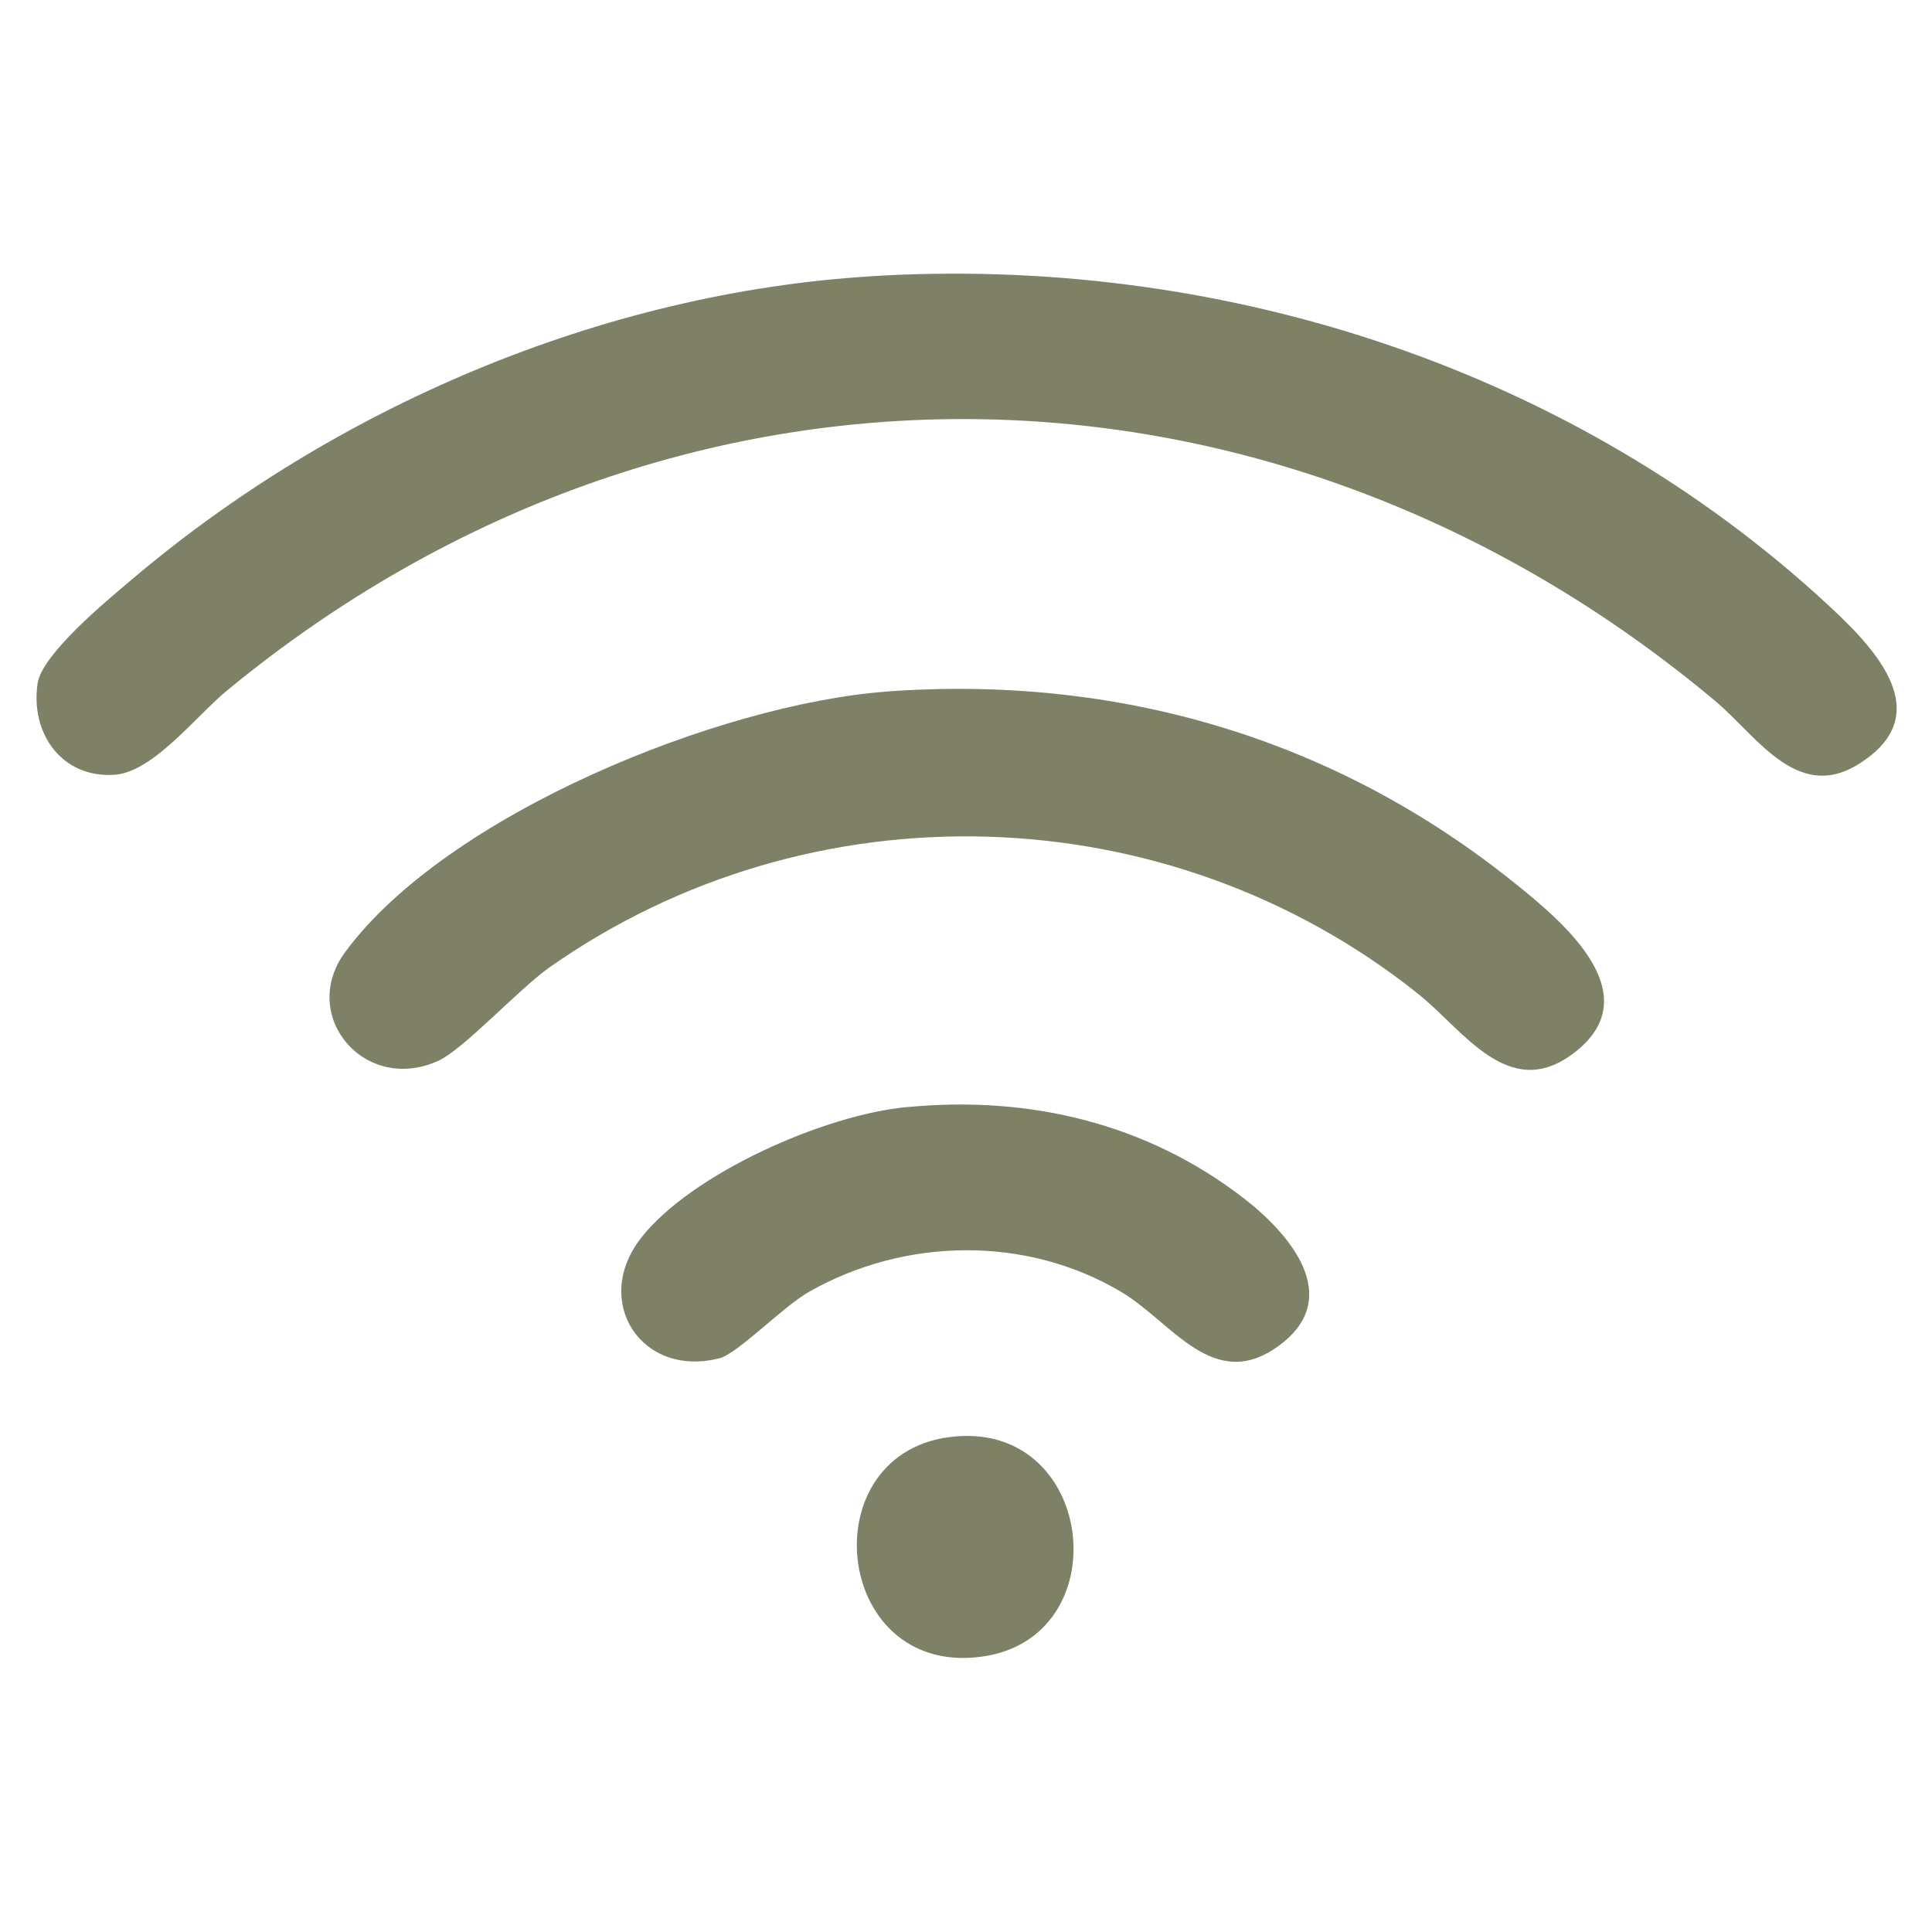 <?xml version="1.0" encoding="UTF-8"?>
<svg id="Capa_1" data-name="Capa 1" xmlns="http://www.w3.org/2000/svg" viewBox="0 0 20 20">
  <defs>
    <style>
      .cls-1 {
        fill: #7f8167;
      }
    </style>
  </defs>
  <path class="cls-1" d="M9.01,2.86c3.54-.22,7.13.9,9.78,3.28.46.42,1.32,1.17.51,1.73-.67.48-1.1-.24-1.54-.61-4.57-3.83-10.78-3.92-15.4-.12-.32.26-.77.85-1.17.88-.55.04-.88-.43-.8-.95.05-.3.7-.84.95-1.05,2.11-1.8,4.89-2.99,7.68-3.16Z"/>
  <path class="cls-1" d="M9.16,7.16c2.4-.18,4.66.48,6.53,1.99.5.4,1.4,1.16.59,1.76-.67.5-1.14-.26-1.61-.63-2.59-2.06-6.28-2.17-8.99-.26-.32.23-.88.84-1.14.96-.76.35-1.45-.46-.97-1.12,1.05-1.43,3.88-2.57,5.6-2.7Z"/>
  <path class="cls-1" d="M9.4,11.46c1.26-.12,2.47.17,3.47.94.48.37,1.05,1.03.37,1.53s-1.11-.25-1.64-.56c-.98-.58-2.23-.56-3.22,0-.27.15-.74.64-.93.69-.81.21-1.33-.59-.81-1.25s1.89-1.27,2.75-1.35Z"/>
  <path class="cls-1" d="M9.89,14.87c1.46-.13,1.69,2.09.27,2.28-1.55.21-1.78-2.15-.27-2.28Z"/>
</svg>